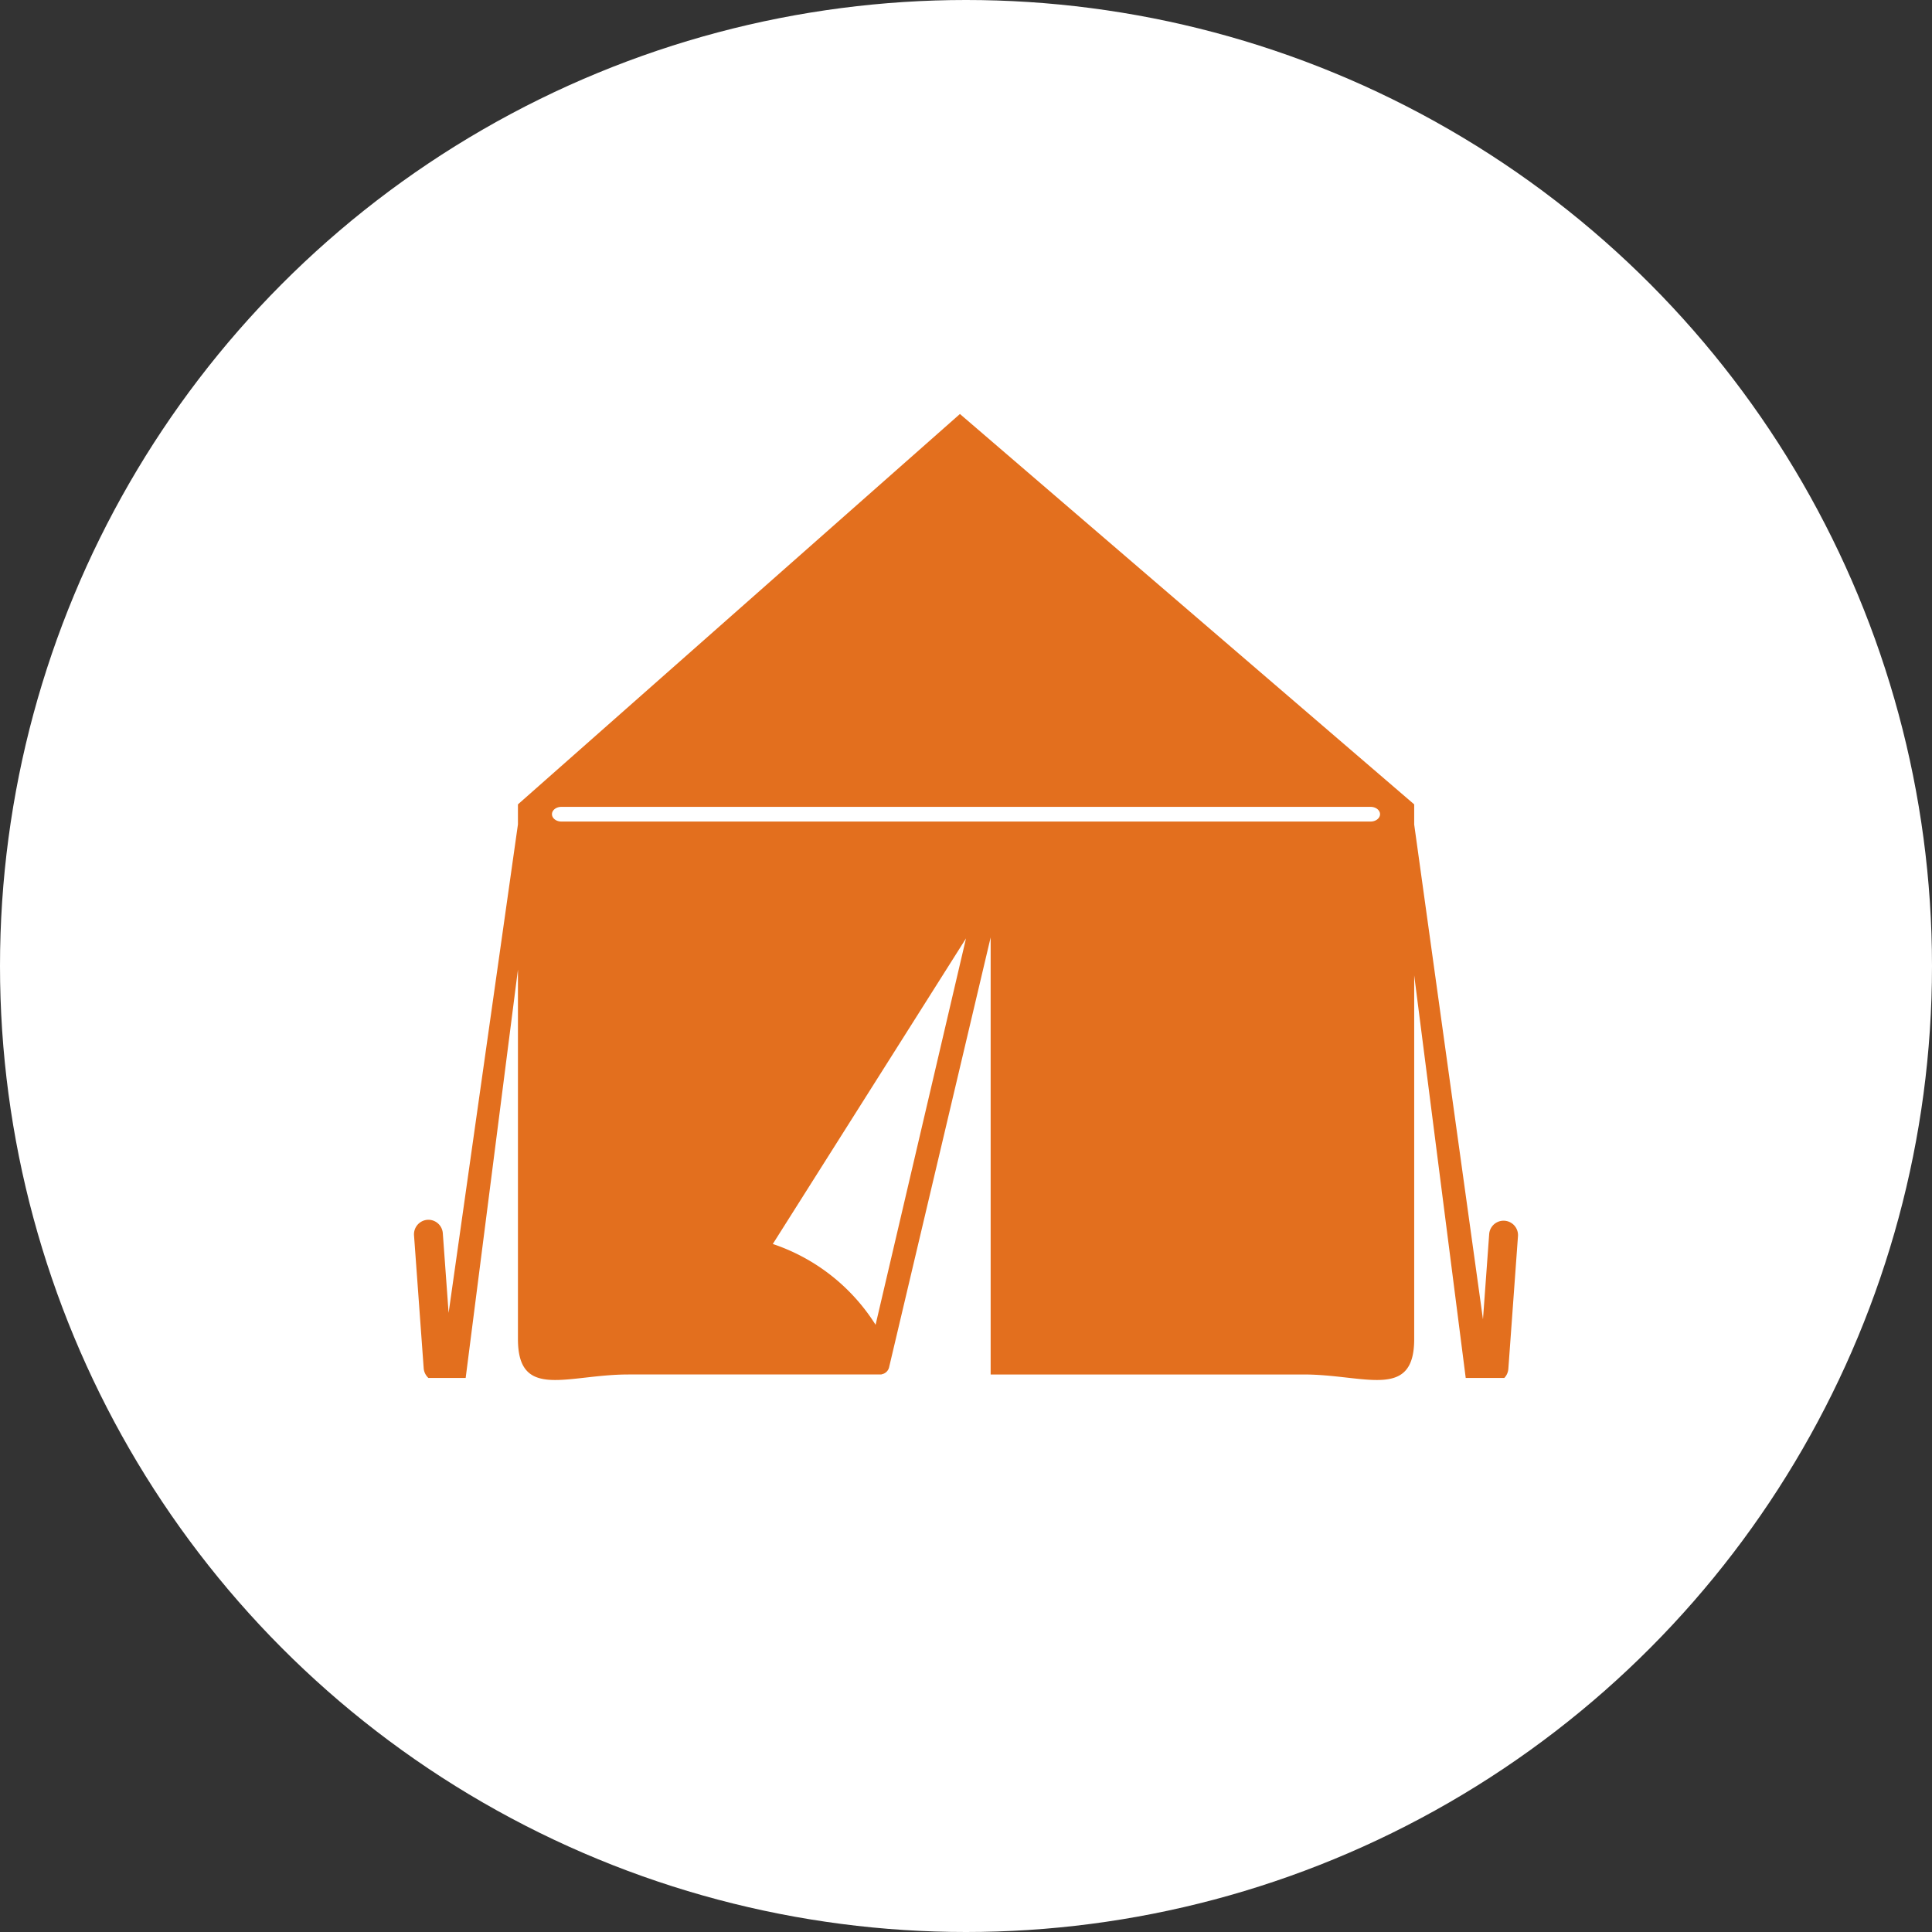 <svg width="70" height="70" xmlns="http://www.w3.org/2000/svg"><rect width="100%" height="100%" fill="#333333" stroke="none"/><g fill="none" fill-rule="evenodd"><circle fill="#FFF" cx="35" cy="35" r="35"/><path d="M49.659 29.766H20.34c-.188 0-.341-.12-.341-.266 0-.147.153-.266.341-.266h29.32c.188 0 .341.119.341.266 0 .146-.153.266-.341.266ZM31.724 48A7.044 7.044 0 0 0 28 45.072L35 34l-3.276 14Zm22.232-3.288-.225 3.09-2.492-17.927v-.731L34.78 15 18.766 29.144v.725l-2.512 17.7-.21-2.885a.525.525 0 0 0-.56-.488.527.527 0 0 0-.483.565l.35 4.811c.01.142.075.265.171.354h1.35l1.894-14.796v13.386c0 2.232 1.792 1.284 4.003 1.284h9.17l.003-.007a.334.334 0 0 0 .271-.252l3.68-15.576V49.8h11.342c2.212 0 4.004.948 4.004-1.284V35.338l1.867 14.588h1.398a.533.533 0 0 0 .146-.326l.349-4.81a.522.522 0 1 0-1.043-.077Z" fill="#E36F1E"/></g></svg>